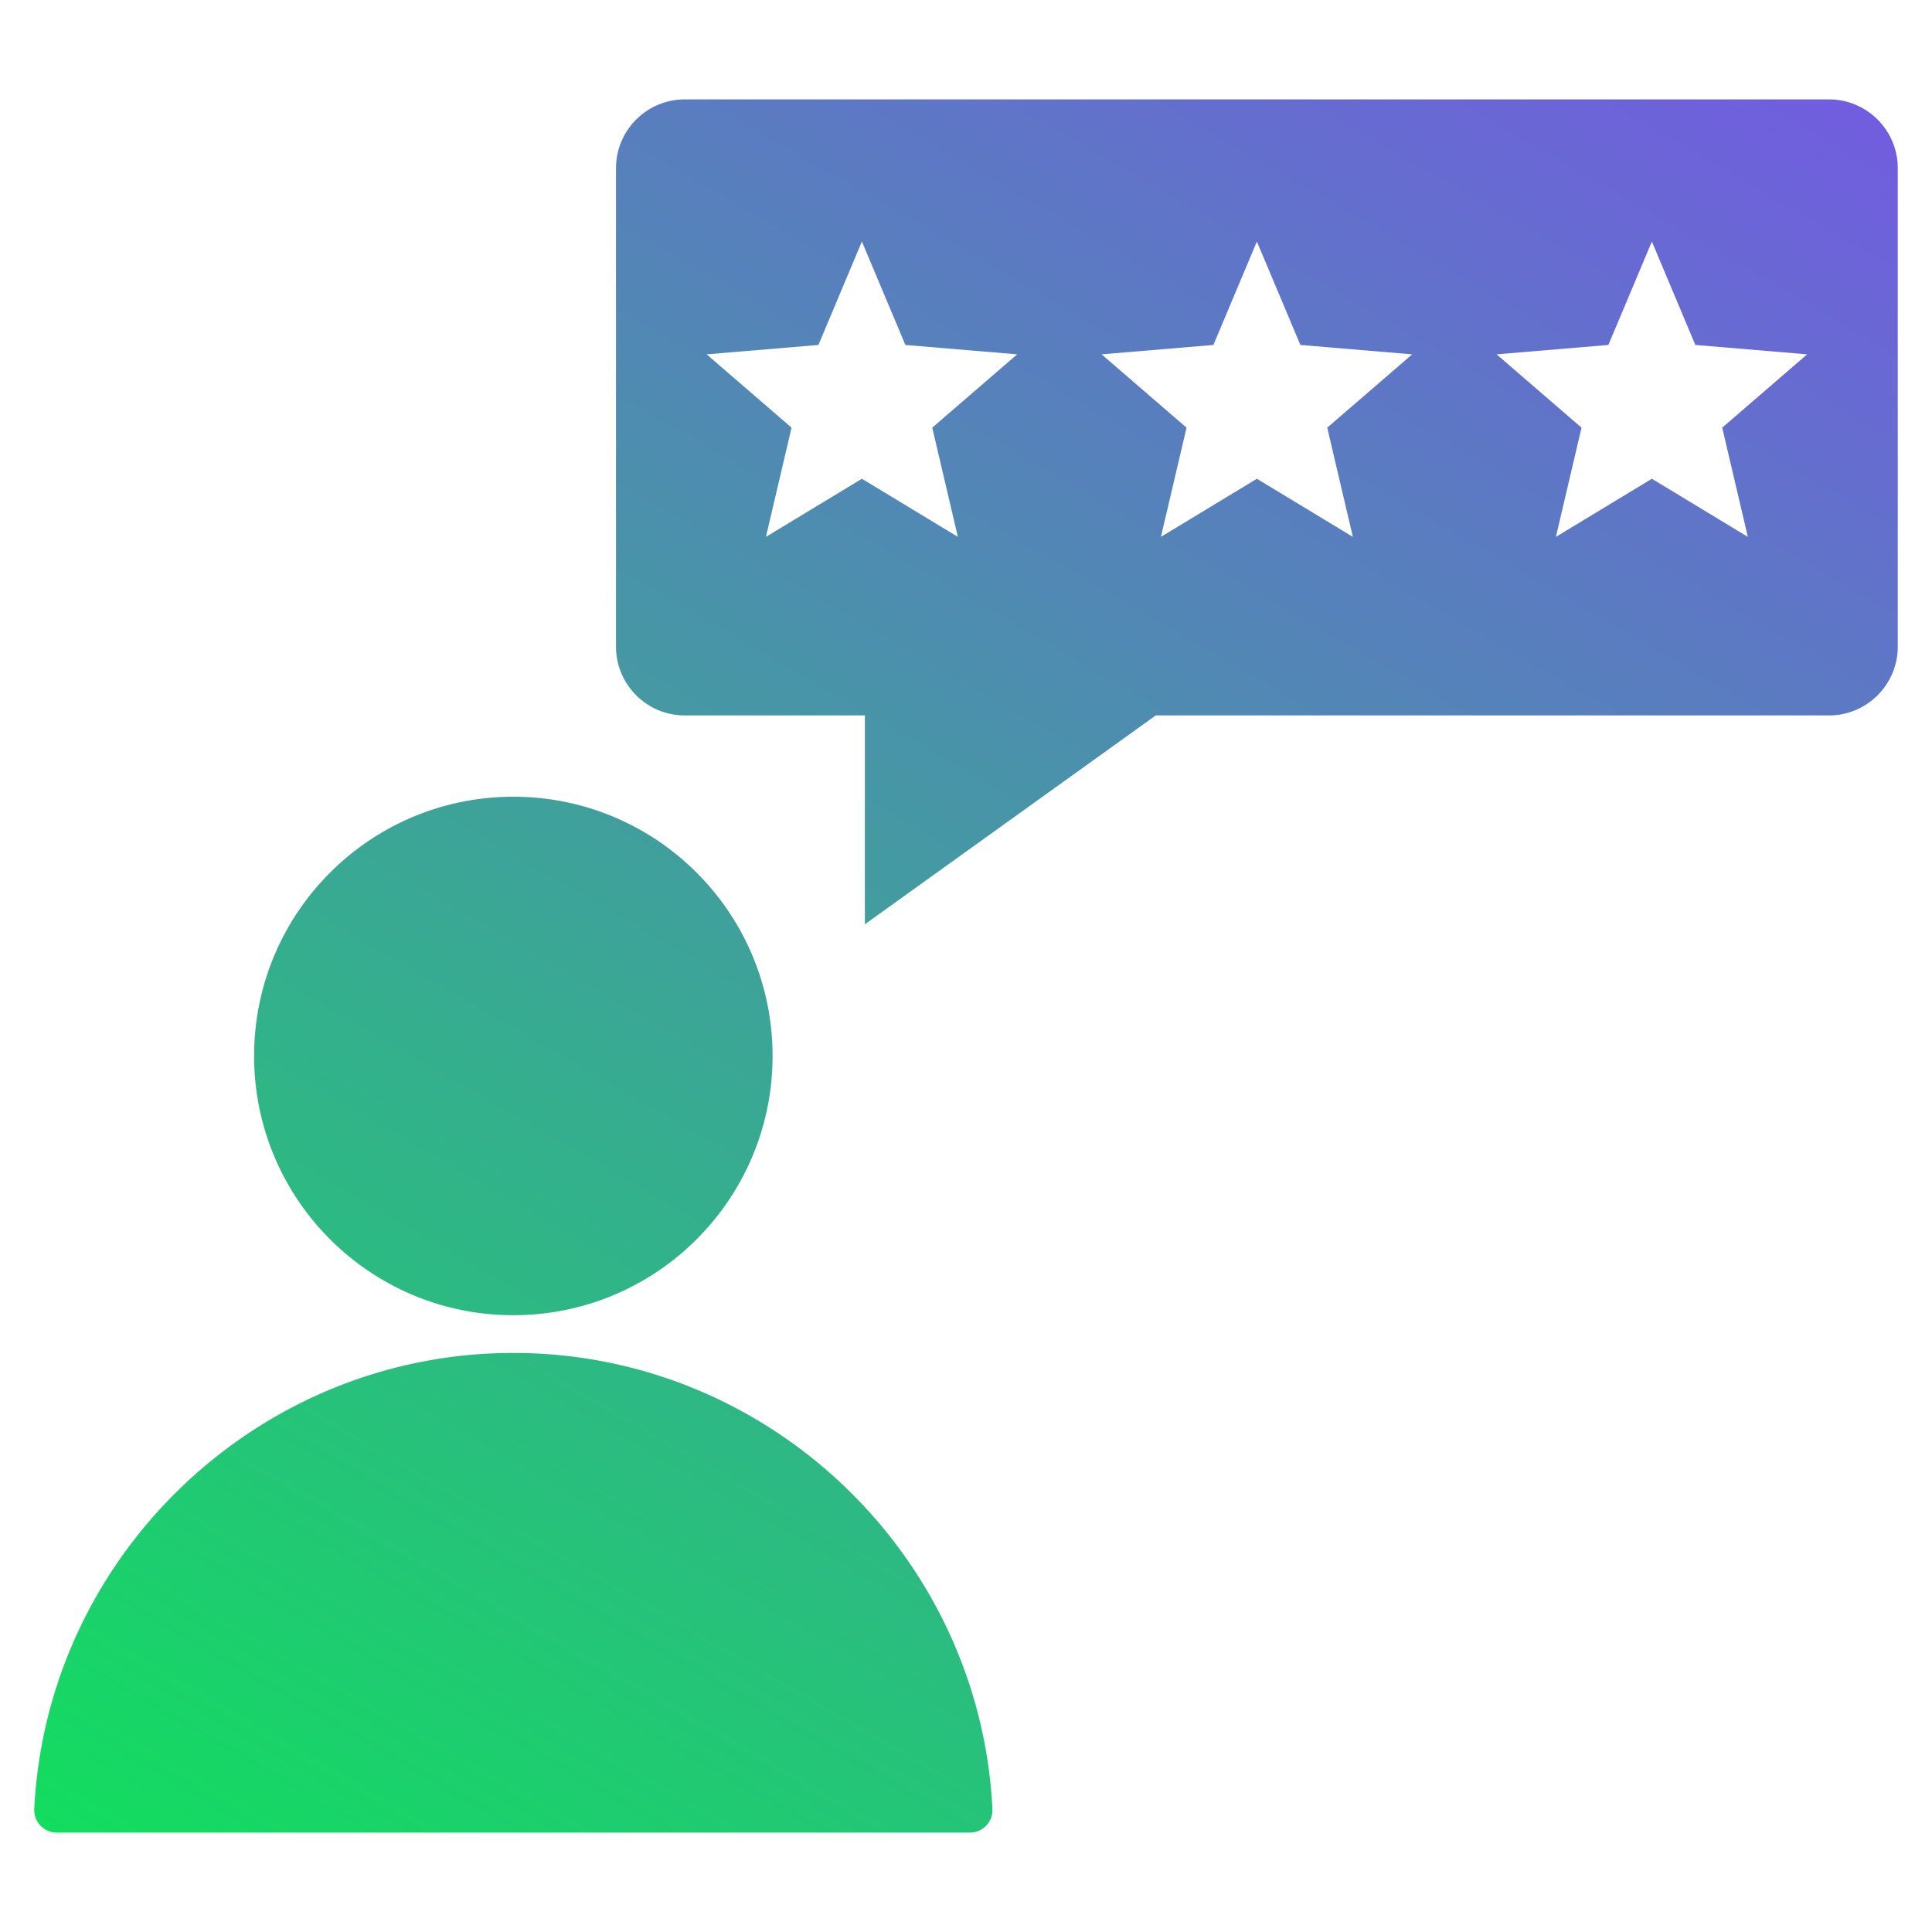 <svg xmlns="http://www.w3.org/2000/svg" xml:space="preserve" width="96" height="96" viewBox="0 0 512 512"><linearGradient id="a" x1="89.631" x2="407.555" y1="529.644" y2="-21.017" gradientUnits="userSpaceOnUse"><stop offset="0" stop-color="#12dd5f"/><stop offset="1" stop-color="#715ddf"/></linearGradient><path fill="url(#a)" fill-rule="evenodd" d="M181.454 26.341h303.265c10.028 0 18.207 8.181 18.207 18.207v126.84c0 10.026-8.181 18.207-18.207 18.207H306.29l-77.088 55.351v-55.351h-47.748c-10.027 0-18.207-8.179-18.207-18.207V44.548c0-10.029 8.178-18.207 18.207-18.207M263 479.364c-3.31-67.019-59.157-120.819-126.96-120.819S12.391 412.345 9.08 479.364a5.975 5.975 0 0 0 5.994 6.296h241.931a5.977 5.977 0 0 0 5.995-6.296M136.041 211.142c-37.942 0-68.701 30.759-68.701 68.701 0 37.943 30.759 68.701 68.701 68.701 37.943 0 68.701-30.759 68.701-68.701s-30.759-68.701-68.701-68.701M333.086 64.008l-11.522 27.408-29.627 2.488 22.507 19.428-6.789 28.946 25.432-15.402 25.432 15.402-6.789-28.946 22.507-19.428-29.627-2.488zm-104.675 0-11.522 27.408-29.627 2.488 22.507 19.428-6.789 28.946 25.432-15.402 25.432 15.402-6.789-28.946 22.507-19.428-29.627-2.488zm209.351 0L426.24 91.416l-29.628 2.488 22.507 19.428-6.789 28.946 25.432-15.402 25.432 15.402-6.789-28.946 22.507-19.428-29.628-2.488z" clip-rule="evenodd" data-original="url(#a)"/></svg>